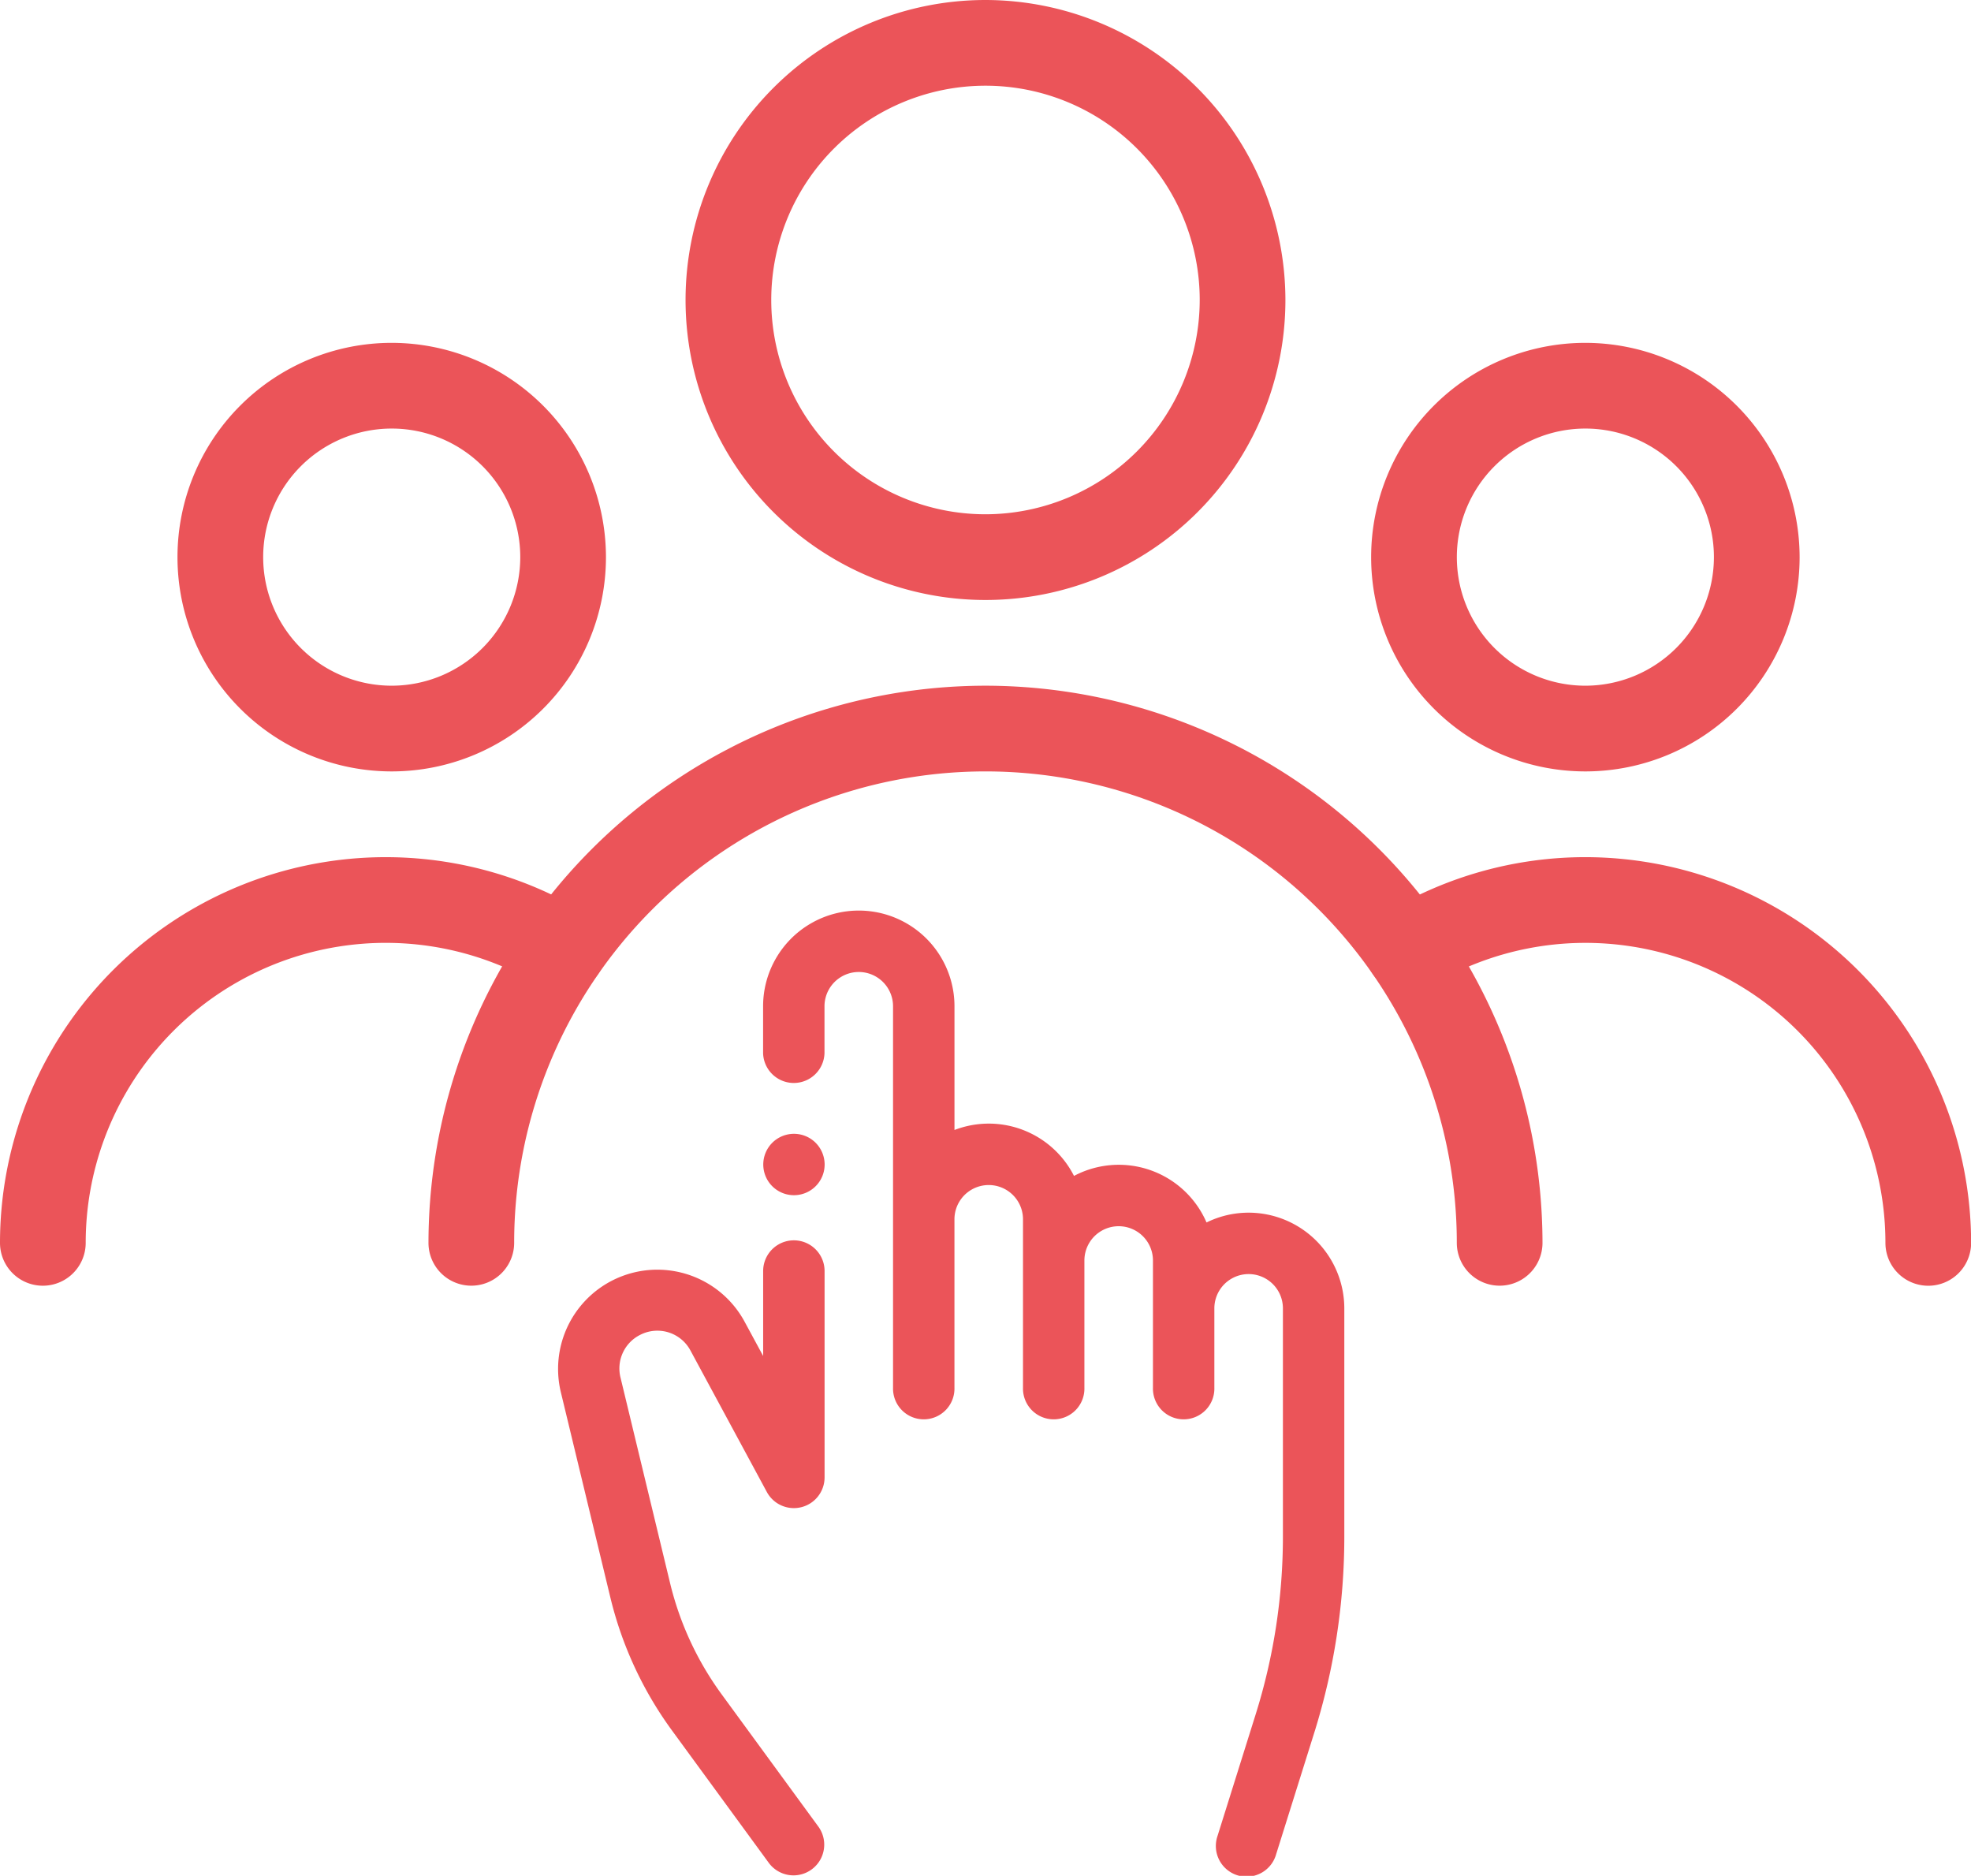 <?xml version="1.0" encoding="utf-8"?>
<svg xmlns="http://www.w3.org/2000/svg" width="66.931" height="63.687" viewBox="0 0 66.931 63.687">
  <g id="hiring-models" transform="translate(-764.183 -8485.736)">
    <g id="review" transform="translate(783.258 8516.775)">
      <g id="Group_11184" data-name="Group 11184" transform="translate(0 11.195)">
        <g id="Group_11183" data-name="Group 11183">
          <path id="Path_28790" data-name="Path 28790" d="M124.6,282.577a1.4,1.4,0,0,1,1.875.589l2.592,4.8a.918.918,0,0,0,1.725-.436v-7.007a.918.918,0,0,0-1.836,0V283.9l-.866-1.6a3.245,3.245,0,0,0-6.009,2.3l1.68,6.964a12.569,12.569,0,0,0,2.081,4.491l3.291,4.5a.918.918,0,0,0,1.482-1.083l-3.291-4.5a10.741,10.741,0,0,1-1.778-3.838l-1.68-6.964A1.4,1.4,0,0,1,124.6,282.577Z" transform="translate(-121.991 -279.604)" fill="#eb5459" stroke="#eb5459" stroke-width="0.25"/>
        </g>
      </g>
      <g id="Group_11186" data-name="Group 11186" transform="translate(6.967 0)">
        <g id="Group_11185" data-name="Group 11185">
          <path id="Path_28791" data-name="Path 28791" d="M214.274,167.876a3.106,3.106,0,0,0-1.5.382,3.121,3.121,0,0,0-4.491-1.581,3.12,3.12,0,0,0-4.129-1.545v-4.388a3.124,3.124,0,0,0-6.249,0v1.591a.918.918,0,0,0,1.835,0v-1.591a1.289,1.289,0,0,1,2.578,0v12.95a.918.918,0,1,0,1.835,0v-5.717a1.289,1.289,0,0,1,2.578,0v5.717a.918.918,0,1,0,1.835,0v-4.319a1.289,1.289,0,1,1,2.578,0v4.319a.918.918,0,1,0,1.835,0V171a1.289,1.289,0,0,1,2.578,0v7.744a20.287,20.287,0,0,1-.931,6.077l-1.295,4.128a.918.918,0,1,0,1.751.549l1.295-4.128a22.121,22.121,0,0,0,1.015-6.626V171A3.128,3.128,0,0,0,214.274,167.876Z" transform="translate(-197.909 -157.619)" fill="#eb5459" stroke="#eb5459" stroke-width="0.25"/>
        </g>
      </g>
      <g id="Group_11194" data-name="Group 11194" transform="translate(6.967 7.579)">
        <g id="Group_11193" data-name="Group 11193">
          <path id="Path_28795" data-name="Path 28795" d="M199.478,240.469a.917.917,0,1,0,.269.649A.924.924,0,0,0,199.478,240.469Z" transform="translate(-197.911 -240.2)" fill="#eb5459" stroke="#eb5459" stroke-width="0.25"/>
        </g>
      </g>
    </g>
    <g id="user_4_" data-name="user (4)" transform="translate(764.183 8400.403)">
      <g id="Group_11197" data-name="Group 11197" transform="translate(23.28 85.333)">
        <g id="Group_11196" data-name="Group 11196" transform="translate(0 0)">
          <path id="Path_28799" data-name="Path 28799" d="M180.851,85.333a10.185,10.185,0,1,0,10.185,10.185A10.2,10.2,0,0,0,180.851,85.333Zm0,17.46a7.275,7.275,0,1,1,7.275-7.275A7.285,7.285,0,0,1,180.851,102.793Z" transform="translate(-170.666 -85.333)" fill="#eb5459"/>
        </g>
      </g>
      <g id="Group_11199" data-name="Group 11199" transform="translate(46.561 96.973)">
        <g id="Group_11198" data-name="Group 11198" transform="translate(0 0)">
          <path id="Path_28800" data-name="Path 28800" d="M348.609,170.667a7.275,7.275,0,1,0,7.275,7.275A7.285,7.285,0,0,0,348.609,170.667Zm0,11.64a4.365,4.365,0,1,1,4.365-4.365A4.37,4.37,0,0,1,348.609,182.307Z" transform="translate(-341.334 -170.667)" fill="#eb5459"/>
        </g>
      </g>
      <g id="Group_11201" data-name="Group 11201" transform="translate(6.027 96.973)">
        <g id="Group_11200" data-name="Group 11200" transform="translate(0 0)">
          <path id="Path_28801" data-name="Path 28801" d="M51.457,170.667a7.275,7.275,0,1,0,7.275,7.275A7.283,7.283,0,0,0,51.457,170.667Zm0,11.64a4.365,4.365,0,1,1,4.365-4.365A4.37,4.37,0,0,1,51.457,182.307Z" transform="translate(-44.182 -170.667)" fill="#eb5459"/>
        </g>
      </g>
      <g id="Group_11203" data-name="Group 11203" transform="translate(14.55 108.613)">
        <g id="Group_11202" data-name="Group 11202">
          <path id="Path_28802" data-name="Path 28802" d="M125.581,256a18.937,18.937,0,0,0-18.915,18.915,1.455,1.455,0,1,0,2.91,0,16.005,16.005,0,0,1,32.01,0,1.455,1.455,0,1,0,2.91,0A18.937,18.937,0,0,0,125.581,256Z" transform="translate(-106.666 -256)" fill="#eb5459"/>
        </g>
      </g>
      <g id="Group_11205" data-name="Group 11205" transform="translate(46.353 114.434)">
        <g id="Group_11204" data-name="Group 11204">
          <path id="Path_28803" data-name="Path 28803" d="M347.3,298.667a13.1,13.1,0,0,0-6.783,1.892,1.455,1.455,0,0,0,1.51,2.488,10.187,10.187,0,0,1,15.458,8.716,1.455,1.455,0,0,0,2.91,0A13.111,13.111,0,0,0,347.3,298.667Z" transform="translate(-339.813 -298.667)" fill="#eb5459"/>
        </g>
      </g>
      <g id="Group_11207" data-name="Group 11207" transform="translate(0 114.434)">
        <g id="Group_11206" data-name="Group 11206">
          <path id="Path_28804" data-name="Path 28804" d="M19.876,300.556A13.1,13.1,0,0,0,0,311.762a1.455,1.455,0,0,0,2.91,0,10.189,10.189,0,0,1,15.455-8.719,1.455,1.455,0,0,0,1.51-2.488Z" transform="translate(0 -298.667)" fill="#eb5459"/>
        </g>
      </g>
    </g>
  </g>
</svg>
